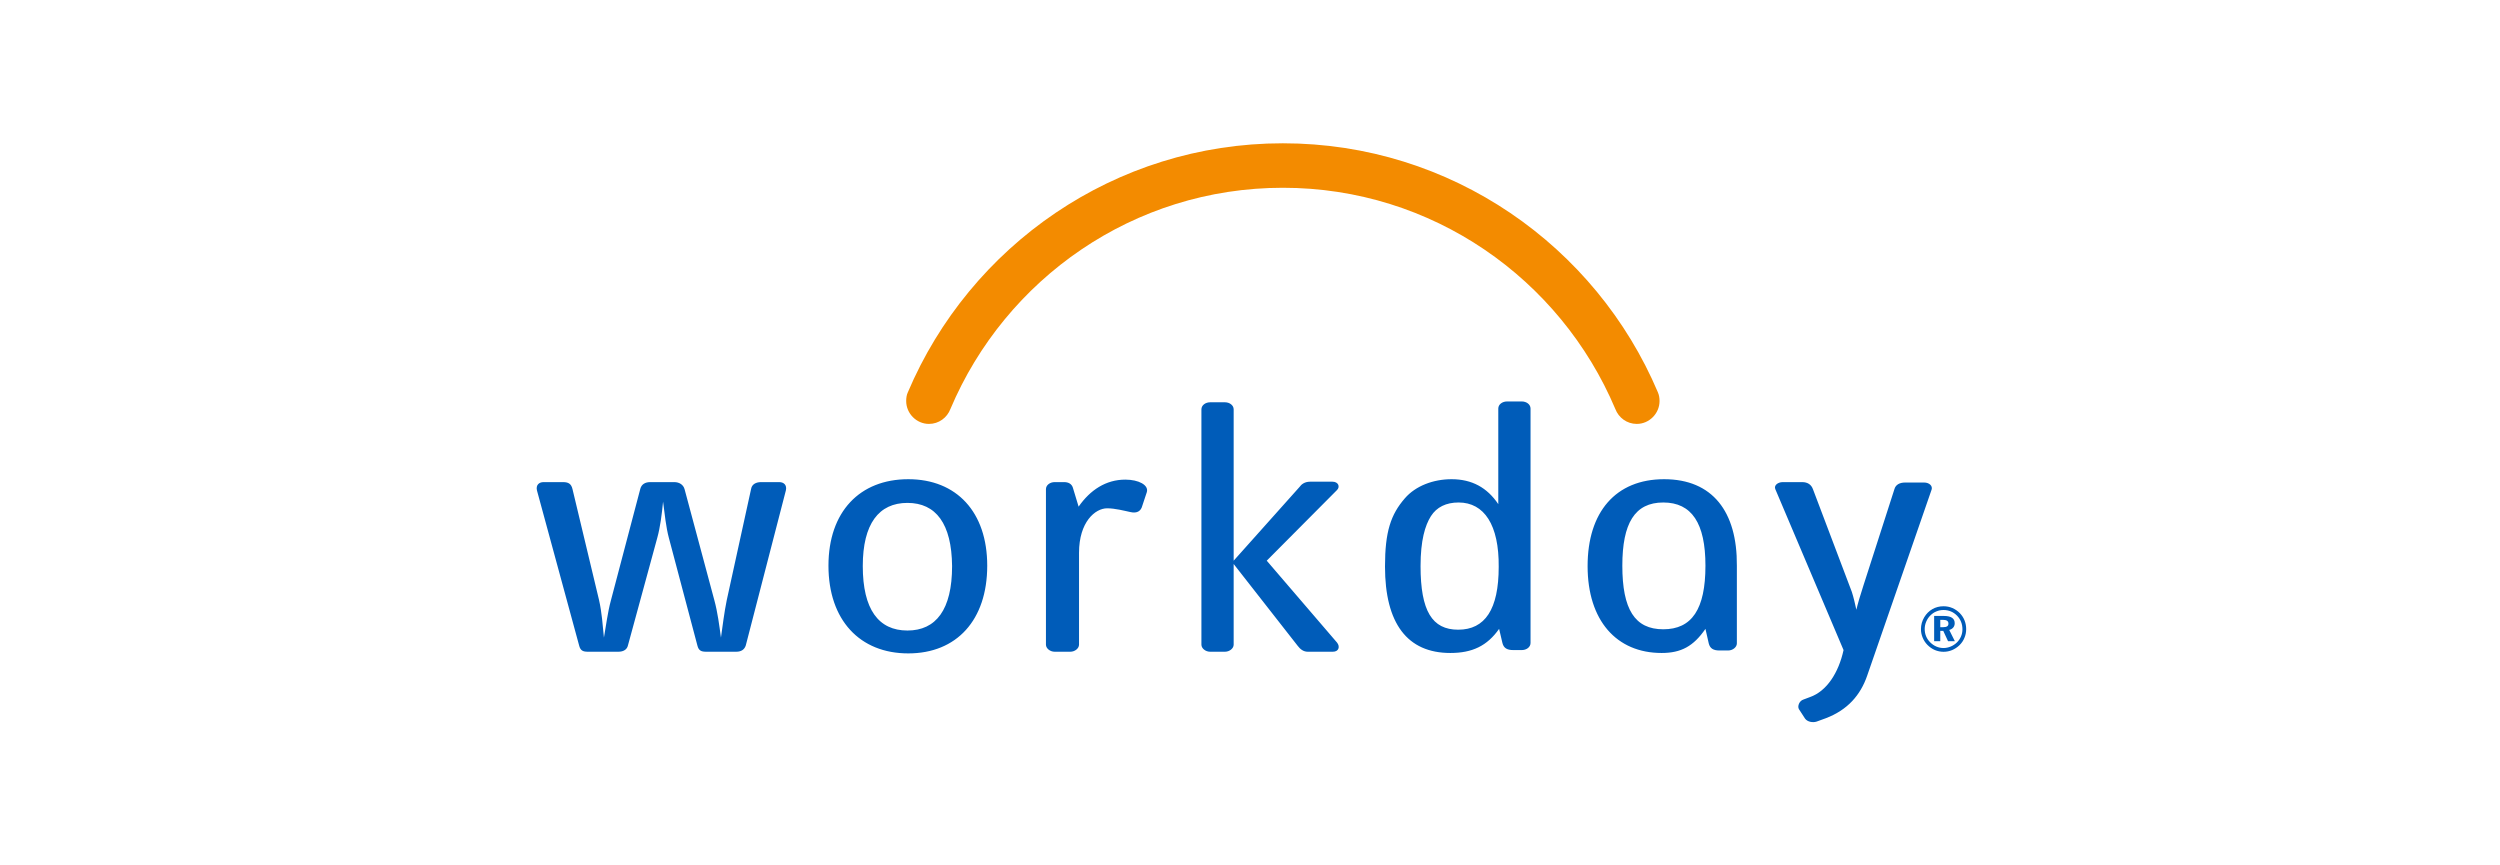 <svg width="370" height="128" viewBox="0 0 370 128" fill="none" xmlns="http://www.w3.org/2000/svg">
<path fill-rule="evenodd" clip-rule="evenodd" d="M110.373 95.534C110.189 96.087 109.761 96.456 108.965 96.456H104.498C103.764 96.456 103.396 96.272 103.213 95.534L98.99 79.597C98.562 77.998 98.379 76.09 98.134 74.245C97.95 76.152 97.705 78.059 97.277 79.597L92.932 95.534C92.81 96.087 92.32 96.456 91.525 96.456H86.996C86.262 96.456 85.895 96.272 85.711 95.534L79.469 72.583C79.286 71.783 79.775 71.353 80.448 71.353H83.325C84.12 71.353 84.549 71.599 84.732 72.399L88.648 88.765C89.077 90.611 89.199 92.58 89.383 94.364C89.689 92.642 89.934 90.611 90.423 88.827L94.768 72.337C94.952 71.66 95.502 71.353 96.237 71.353H99.786C100.52 71.353 101.132 71.722 101.316 72.399L105.722 88.827C106.211 90.611 106.456 92.58 106.701 94.364C106.946 92.642 107.191 90.611 107.558 88.827L111.168 72.337C111.291 71.66 111.903 71.353 112.637 71.353H115.329C116.003 71.353 116.492 71.783 116.309 72.583L110.373 95.534ZM134.422 96.703C127.262 96.703 122.612 91.78 122.612 83.72C122.612 75.721 127.262 70.922 134.422 70.922C141.582 70.922 146.11 75.783 146.11 83.72C146.11 91.78 141.582 96.703 134.422 96.703ZM134.3 74.429C130.077 74.429 127.691 77.506 127.691 83.781C127.691 90.18 130.016 93.318 134.3 93.318C138.522 93.318 140.909 90.242 140.909 83.781C140.848 77.506 138.522 74.429 134.3 74.429ZM169.058 74.86C168.875 75.598 168.324 76.029 167.284 75.783C166.427 75.598 165.02 75.229 163.857 75.229C162.082 75.229 159.696 77.259 159.696 81.813V95.41C159.696 95.964 159.084 96.456 158.41 96.456H156.085C155.412 96.456 154.8 95.964 154.8 95.41V72.399C154.8 71.783 155.412 71.353 156.085 71.353H157.493C158.105 71.353 158.594 71.599 158.778 72.153L159.634 74.983C161.348 72.522 163.673 70.984 166.549 70.984C168.508 70.984 170.037 71.783 169.732 72.829L169.058 74.86ZM225.235 96.21H223.95C223.032 96.21 222.543 95.903 222.359 95.164L221.869 93.072C220.095 95.595 217.892 96.641 214.648 96.641C208.284 96.641 204.98 92.272 204.98 83.843C204.98 78.675 205.836 76.152 207.917 73.752C209.508 71.906 212.139 70.922 214.832 70.922C217.831 70.922 220.095 72.153 221.747 74.614V60.462C221.747 59.847 222.359 59.416 223.032 59.416H225.235C225.908 59.416 226.52 59.847 226.52 60.462V95.164C226.52 95.78 225.908 96.21 225.235 96.21ZM215.872 74.368C214.037 74.368 212.629 75.044 211.772 76.398C210.916 77.752 210.242 79.967 210.242 83.781C210.242 90.427 211.956 93.195 215.811 93.195C219.789 93.195 221.808 90.18 221.808 83.905C221.869 77.69 219.666 74.368 215.872 74.368ZM197.269 96.456H193.536C192.924 96.456 192.435 96.087 192.068 95.595L182.582 83.474V95.41C182.582 95.964 181.97 96.456 181.297 96.456H179.094C178.421 96.456 177.809 95.964 177.809 95.41V60.585C177.809 59.97 178.421 59.539 179.094 59.539H181.297C181.97 59.539 182.582 59.97 182.582 60.585V82.982L192.312 72.091C192.618 71.66 193.108 71.291 193.903 71.291H197.208C198.065 71.291 198.371 72.029 197.881 72.522L187.478 82.982L197.881 95.103C198.371 95.718 198.126 96.456 197.269 96.456ZM262.748 72.399C262.503 71.845 263.115 71.353 263.849 71.353H266.725C267.521 71.353 268.071 71.722 268.316 72.399L274.069 87.596C274.313 88.335 274.558 89.381 274.742 90.242C274.925 89.442 275.354 87.965 275.782 86.673L280.372 72.399C280.555 71.722 281.167 71.414 281.963 71.414H284.778C285.512 71.414 286.063 71.906 285.879 72.46L276.333 100.025C275.354 102.855 273.457 105.07 270.213 106.301L268.867 106.793C268.316 106.978 267.521 106.855 267.154 106.363L266.236 104.947C265.991 104.517 266.297 103.717 266.909 103.532L267.888 103.163C270.336 102.302 272.11 99.594 272.845 96.21L262.748 72.399ZM246.286 70.922C253.446 70.922 257.118 75.721 257.056 83.72V95.226C257.056 95.78 256.444 96.272 255.771 96.272H254.486C253.568 96.272 253.079 95.964 252.895 95.226L252.406 93.072C250.631 95.656 248.795 96.641 245.919 96.641C239.249 96.641 234.965 91.842 234.965 83.781C234.965 75.783 239.126 70.922 246.286 70.922ZM246.164 93.134C250.386 93.134 252.406 90.18 252.406 83.72C252.406 77.444 250.386 74.368 246.164 74.368C241.941 74.368 240.105 77.444 240.105 83.72C240.105 90.18 241.941 93.134 246.164 93.134ZM288.948 89.987C289.356 90.16 289.723 90.414 290.045 90.737C290.35 91.05 290.59 91.414 290.747 91.811C290.912 92.222 290.994 92.647 290.994 93.101C290.994 93.564 290.912 93.988 290.736 94.399C290.571 94.814 290.33 95.165 290.008 95.483C289.686 95.797 289.318 96.039 288.912 96.214C288.507 96.383 288.081 96.466 287.64 96.466C287.196 96.466 286.764 96.373 286.358 96.207C285.952 96.03 285.582 95.769 285.262 95.447C284.948 95.13 284.718 94.768 284.553 94.371C284.385 93.961 284.3 93.546 284.3 93.101C284.3 92.793 284.347 92.499 284.423 92.199C284.505 91.912 284.624 91.627 284.791 91.348C285.096 90.838 285.493 90.441 285.988 90.153C286.489 89.865 287.039 89.726 287.64 89.726C288.099 89.726 288.535 89.81 288.948 89.987ZM286.588 90.488C286.254 90.616 285.962 90.822 285.704 91.08C285.425 91.348 285.225 91.664 285.075 92.014C284.93 92.36 284.856 92.72 284.856 93.091C284.856 93.463 284.92 93.822 285.057 94.156C285.195 94.491 285.399 94.795 285.658 95.055C285.924 95.326 286.23 95.539 286.571 95.686C286.912 95.833 287.268 95.907 287.64 95.907C287.998 95.907 288.349 95.833 288.69 95.695C289.03 95.556 289.344 95.354 289.622 95.084C289.879 94.835 290.081 94.537 290.228 94.196C290.37 93.861 290.442 93.508 290.442 93.147C290.442 92.748 290.376 92.378 290.239 92.037C290.109 91.701 289.906 91.394 289.65 91.126C289.373 90.847 289.077 90.635 288.737 90.495C288.398 90.356 288.035 90.28 287.65 90.28C287.268 90.28 286.912 90.349 286.588 90.488ZM287.714 91.161C288.236 91.161 288.636 91.256 288.901 91.433C289.167 91.618 289.296 91.876 289.296 92.241C289.296 92.49 289.225 92.692 289.085 92.867C288.938 93.045 288.737 93.166 288.487 93.23L289.318 94.899H288.312L287.604 93.371H287.161V94.899H286.254V91.161H287.714ZM287.161 92.822H287.604C287.87 92.822 288.063 92.775 288.183 92.692C288.304 92.609 288.368 92.481 288.368 92.295C288.368 92.109 288.304 91.968 288.175 91.876C288.035 91.784 287.833 91.737 287.557 91.737H287.161V92.822Z" fill="#005CB9"/>
<path fill-rule="evenodd" clip-rule="evenodd" d="M140.664 60.524C148.803 41.265 167.773 27.79 189.864 27.79C211.956 27.79 230.926 41.265 239.065 60.524C239.554 61.816 240.778 62.739 242.247 62.739C244.083 62.739 245.613 61.2 245.613 59.355C245.613 58.924 245.552 58.493 245.368 58.062C236.189 36.404 214.771 21.207 189.864 21.207C164.958 21.207 143.54 36.404 134.361 58.062C134.177 58.432 134.116 58.924 134.116 59.355C134.116 61.2 135.646 62.739 137.482 62.739C138.95 62.739 140.174 61.816 140.664 60.524Z" fill="#F38B00"/>
</svg>
